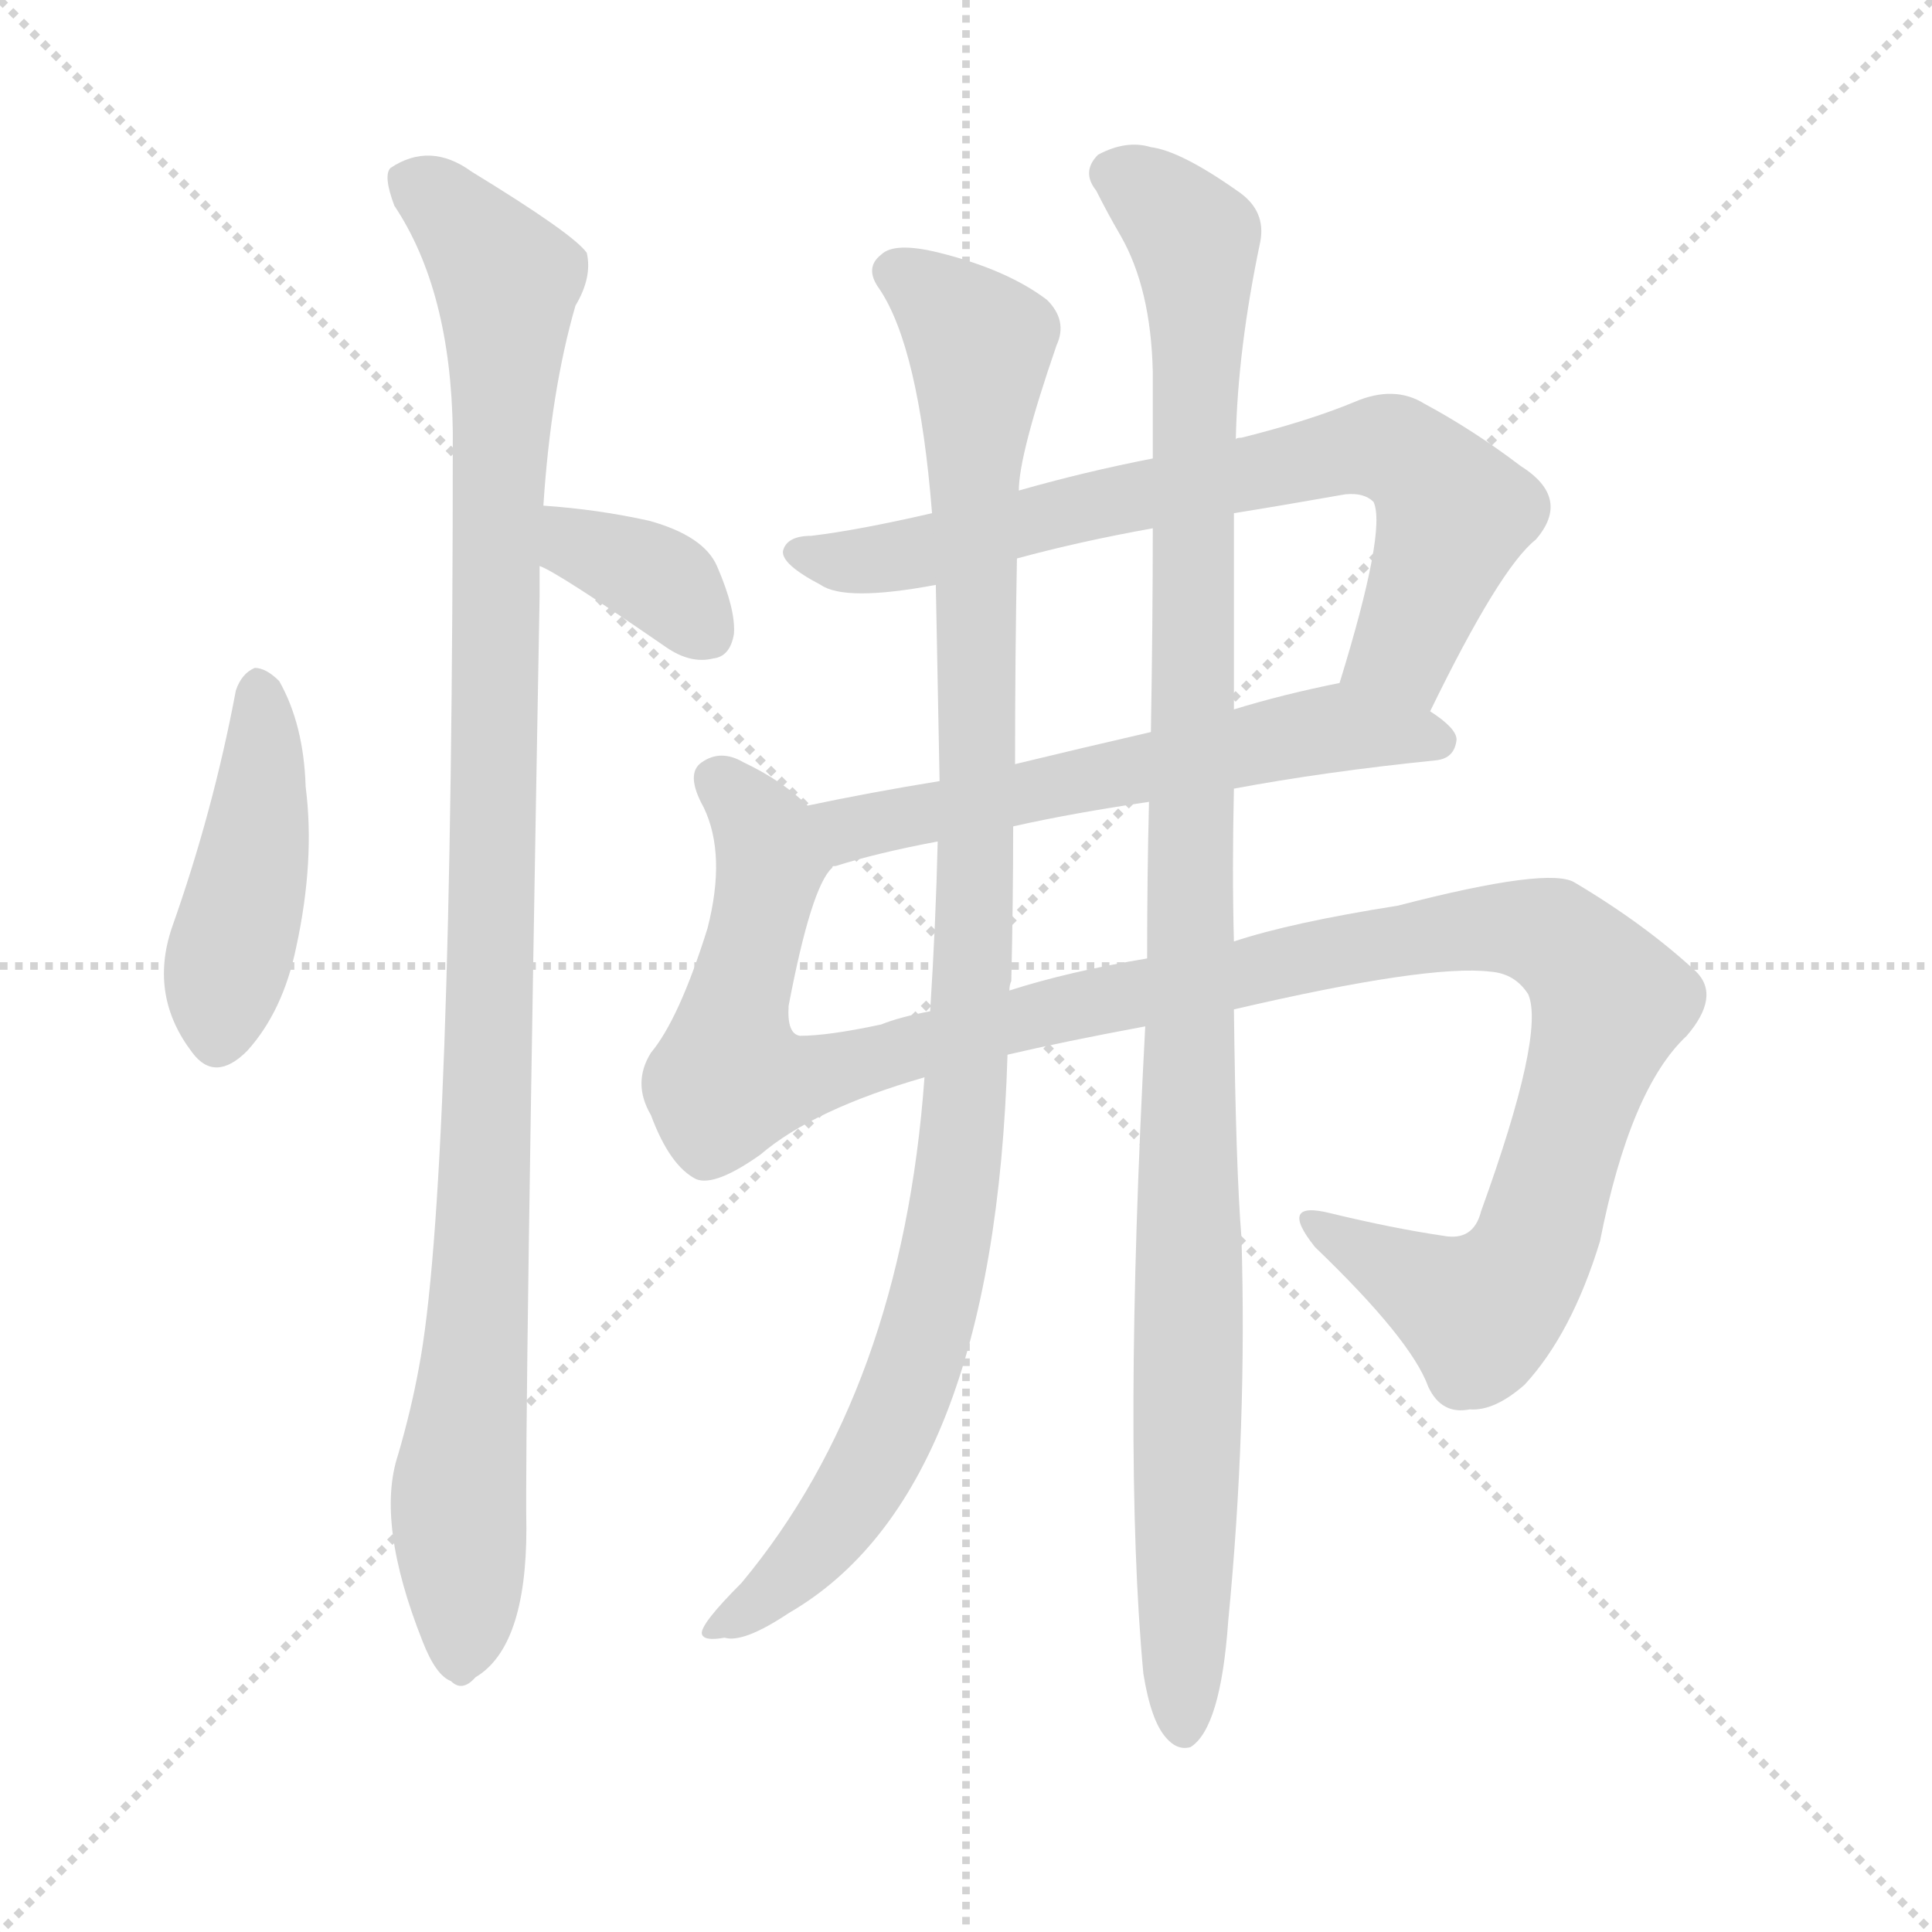 <svg version="1.1" viewBox="0 0 1024 1024" xmlns="http://www.w3.org/2000/svg">
  <g stroke="lightgray" stroke-dasharray="1,1" stroke-width="1" transform="scale(4, 4)">
    <line x1="0" y1="0" x2="256" y2="256"></line>
    <line x1="256" y1="0" x2="0" y2="256"></line>
    <line x1="128" y1="0" x2="128" y2="256"></line>
    <line x1="0" y1="128" x2="256" y2="128"></line>
  </g>
  <g transform="scale(1, -1) translate(0, -900)">
    <style type="text/css">@keyframes keyframes0 {from {stroke: black;stroke-dashoffset: 441;stroke-width: 128;}
	4% {animation-timing-function: step-end;stroke: black;stroke-dashoffset: 0;stroke-width: 128;}
	8% {stroke: black;stroke-width: 1024;}
	100% {stroke: black;stroke-width: 1024;}}
#make-me-a-hanzi-animation-0 {animation: keyframes0 8s both;animation-delay: 0s;animation-timing-function: linear;animation-iteration-count: infinite;}
@keyframes keyframes1 {from {stroke: black;stroke-dashoffset: 360;stroke-width: 128;}
	3% {animation-timing-function: step-end;stroke: black;stroke-dashoffset: 0;stroke-width: 128;}
	7% {stroke: black;stroke-width: 1024;}
	92% {stroke: black;stroke-width: 1024;}
	93% {stroke: lightgray;stroke-width: 1024;}
	to {stroke: lightgray;stroke-width: 1024;}}
#make-me-a-hanzi-animation-1 {animation: keyframes1 8s both;animation-delay: .64s;animation-timing-function: linear;animation-iteration-count: infinite;}
@keyframes keyframes2 {from {stroke: black;stroke-dashoffset: 1060;stroke-width: 128;}
	11% {animation-timing-function: step-end;stroke: black;stroke-dashoffset: 0;stroke-width: 128;}
	15% {stroke: black;stroke-width: 1024;}
	85% {stroke: black;stroke-width: 1024;}
	86% {stroke: lightgray;stroke-width: 1024;}
	to {stroke: lightgray;stroke-width: 1024;}}
#make-me-a-hanzi-animation-2 {animation: keyframes2 8s both;animation-delay: 1.2s;animation-timing-function: linear;animation-iteration-count: infinite;}
@keyframes keyframes3 {from {stroke: black;stroke-dashoffset: 731;stroke-width: 128;}
	7% {animation-timing-function: step-end;stroke: black;stroke-dashoffset: 0;stroke-width: 128;}
	11% {stroke: black;stroke-width: 1024;}
	70% {stroke: black;stroke-width: 1024;}
	71% {stroke: lightgray;stroke-width: 1024;}
	to {stroke: lightgray;stroke-width: 1024;}}
#make-me-a-hanzi-animation-3 {animation: keyframes3 8s both;animation-delay: 2.4s;animation-timing-function: linear;animation-iteration-count: infinite;}
@keyframes keyframes4 {from {stroke: black;stroke-dashoffset: 592;stroke-width: 128;}
	6% {animation-timing-function: step-end;stroke: black;stroke-dashoffset: 0;stroke-width: 128;}
	10% {stroke: black;stroke-width: 1024;}
	59% {stroke: black;stroke-width: 1024;}
	60% {stroke: lightgray;stroke-width: 1024;}
	to {stroke: lightgray;stroke-width: 1024;}}
#make-me-a-hanzi-animation-4 {animation: keyframes4 8s both;animation-delay: 3.28s;animation-timing-function: linear;animation-iteration-count: infinite;}
@keyframes keyframes5 {from {stroke: black;stroke-dashoffset: 1197;stroke-width: 128;}
	12% {animation-timing-function: step-end;stroke: black;stroke-dashoffset: 0;stroke-width: 128;}
	16% {stroke: black;stroke-width: 1024;}
	49% {stroke: black;stroke-width: 1024;}
	50% {stroke: lightgray;stroke-width: 1024;}
	to {stroke: lightgray;stroke-width: 1024;}}
#make-me-a-hanzi-animation-5 {animation: keyframes5 8s both;animation-delay: 4.08s;animation-timing-function: linear;animation-iteration-count: infinite;}
@keyframes keyframes6 {from {stroke: black;stroke-dashoffset: 1041;stroke-width: 128;}
	11% {animation-timing-function: step-end;stroke: black;stroke-dashoffset: 0;stroke-width: 128;}
	15% {stroke: black;stroke-width: 1024;}
	33% {stroke: black;stroke-width: 1024;}
	34% {stroke: lightgray;stroke-width: 1024;}
	to {stroke: lightgray;stroke-width: 1024;}}
#make-me-a-hanzi-animation-6 {animation: keyframes6 8s both;animation-delay: 5.36s;animation-timing-function: linear;animation-iteration-count: infinite;}
@keyframes keyframes7 {from {stroke: black;stroke-dashoffset: 1101;stroke-width: 128;}
	11% {animation-timing-function: step-end;stroke: black;stroke-dashoffset: 0;stroke-width: 128;}
	15% {stroke: black;stroke-width: 1024;}
	18% {stroke: black;stroke-width: 1024;}
	19% {stroke: lightgray;stroke-width: 1024;}
	to {stroke: lightgray;stroke-width: 1024;}}
#make-me-a-hanzi-animation-7 {animation: keyframes7 8s both;animation-delay: 6.56s;animation-timing-function: linear;animation-iteration-count: infinite;}</style>
    
      <path d="M 125 534 Q 113 470 91 408 Q 79 372 102 342 Q 114 326 131 343 Q 150 364 157 398 Q 167 444 162 483 Q 161 516 148 539 Q 141 546 135 546 Q 128 543 125 534 Z" fill="lightgray"></path>
    
      <path d="M 286 600 Q 295 597 353 557 Q 366 548 378 551 Q 387 552 389 564 Q 390 577 380 600 Q 373 616 344 624 Q 317 630 288 632 C 258 634 259 613 286 600 Z" fill="lightgray"></path>
    
      <path d="M 288 632 Q 292 693 305 738 Q 314 753 311 766 Q 304 776 250 809 Q 228 825 207 811 Q 203 807 209 791 Q 239 746 240 671 Q 240 269 222 175 Q 218 153 211 129 Q 199 93 224 30 Q 231 12 239 9 Q 245 3 252 11 Q 279 27 279 90 Q 278 139 286 584 Q 286 593 286 600 L 288 632 Z" fill="lightgray"></path>
    
      <path d="M 758 523 Q 795 599 814 614 Q 833 636 806 653 Q 781 672 755 686 Q 739 696 718 687 Q 694 677 658 668 Q 655 668 655 667 L 611 657 Q 575 650 540 640 L 494 628 Q 455 619 430 616 Q 417 616 415 608 Q 414 601 435 590 Q 448 581 496 590 L 539 604 Q 572 613 611 620 L 654 628 Q 679 632 713 638 Q 723 639 728 634 Q 735 619 710 538 C 701 509 745 496 758 523 Z" fill="lightgray"></path>
    
      <path d="M 654 482 Q 702 491 761 497 Q 771 498 772 508 Q 772 514 758 523 C 734 541 732 543 710 538 Q 680 532 654 524 L 610 512 Q 571 503 538 495 L 498 486 Q 461 480 428 473 C 399 467 413 430 441 440 Q 440 441 443 441 Q 465 448 497 454 L 537 462 Q 568 469 609 475 L 654 482 Z" fill="lightgray"></path>
    
      <path d="M 654 365 Q 757 389 790 385 Q 803 384 810 373 Q 819 352 785 258 Q 781 242 765 245 Q 738 249 705 257 Q 677 264 697 239 Q 748 190 757 165 Q 764 150 779 153 Q 792 152 808 166 Q 833 193 848 242 Q 864 323 894 351 Q 912 372 899 385 Q 872 410 835 432 Q 822 441 741 420 Q 684 411 654 401 L 608 392 Q 566 385 535 375 L 493 364 Q 477 361 467 357 Q 439 351 424 351 Q 417 352 418 367 Q 430 430 441 440 C 449 458 449 458 428 473 Q 415 486 394 496 Q 382 503 372 496 Q 363 490 373 472 Q 385 447 375 408 Q 360 360 345 342 Q 335 326 345 309 Q 355 282 369 275 Q 379 271 403 288 Q 431 312 490 329 L 534 341 Q 564 348 607 356 L 654 365 Z" fill="lightgray"></path>
    
      <path d="M 540 640 Q 540 659 560 717 Q 566 730 555 741 Q 534 757 498 766 Q 474 772 467 765 Q 458 758 466 747 Q 487 716 494 628 L 496 590 Q 497 538 498 486 L 497 454 Q 496 411 493 364 L 490 329 Q 478 163 393 61 Q 371 39 372 34 Q 373 30 384 32 Q 394 29 418 45 Q 527 108 534 341 L 535 375 Q 535 378 536 380 Q 537 422 537 462 L 538 495 Q 538 552 539 604 L 540 640 Z" fill="lightgray"></path>
    
      <path d="M 606 13 Q 610 -12 618 -21 Q 624 -28 631 -26 Q 647 -16 651 41 Q 661 144 658 244 Q 655 281 654 365 L 654 401 Q 653 438 654 482 L 654 524 Q 654 573 654 628 L 655 667 Q 656 715 668 772 Q 671 788 657 798 Q 626 820 610 822 Q 597 826 582 818 Q 573 809 581 799 Q 587 787 594 775 Q 610 747 611 703 Q 611 681 611 657 L 611 620 Q 611 571 610 512 L 609 475 Q 608 436 608 392 L 607 356 Q 595 131 606 13 Z" fill="lightgray"></path>
    
    
      <clipPath id="make-me-a-hanzi-clip-0">
        <path d="M 125 534 Q 113 470 91 408 Q 79 372 102 342 Q 114 326 131 343 Q 150 364 157 398 Q 167 444 162 483 Q 161 516 148 539 Q 141 546 135 546 Q 128 543 125 534 Z"></path>
      </clipPath>
      <path clip-path="url(#make-me-a-hanzi-clip-7)" d="M 590 808 L 609 798 L 633 773 L 635 753 L 627 -16" fill="none" id="make-me-a-hanzi-animation-7" stroke-dasharray="973 1946" stroke-linecap="round"></path>
<path clip-path="url(#make-me-a-hanzi-clip-6)" d="M 474 756 L 520 717 L 515 641 L 518 455 L 510 287 L 495 211 L 465 128 L 431 78 L 378 35" fill="none" id="make-me-a-hanzi-animation-6" stroke-dasharray="913 1826" stroke-linecap="round"></path>
<path clip-path="url(#make-me-a-hanzi-clip-5)" d="M 381 486 L 400 466 L 408 446 L 387 329 L 415 326 L 559 365 L 758 406 L 814 407 L 838 391 L 854 369 L 815 244 L 794 211 L 784 204 L 697 250" fill="none" id="make-me-a-hanzi-animation-5" stroke-dasharray="1069 2138" stroke-linecap="round"></path>
<path clip-path="url(#make-me-a-hanzi-clip-4)" d="M 439 446 L 451 461 L 465 465 L 693 512 L 762 507" fill="none" id="make-me-a-hanzi-animation-4" stroke-dasharray="464 928" stroke-linecap="round"></path>
<path clip-path="url(#make-me-a-hanzi-clip-3)" d="M 422 607 L 445 602 L 483 605 L 579 633 L 739 662 L 758 648 L 771 628 L 744 556 L 719 547" fill="none" id="make-me-a-hanzi-animation-3" stroke-dasharray="603 1206" stroke-linecap="round"></path>
<path clip-path="url(#make-me-a-hanzi-clip-2)" d="M 218 805 L 246 781 L 268 751 L 260 349 L 252 180 L 243 113 L 244 22" fill="none" id="make-me-a-hanzi-animation-2" stroke-dasharray="932 1864" stroke-linecap="round"></path>
<path clip-path="url(#make-me-a-hanzi-clip-1)" d="M 295 626 L 307 611 L 354 589 L 376 564" fill="none" id="make-me-a-hanzi-animation-1" stroke-dasharray="232 464" stroke-linecap="round"></path>
<path clip-path="url(#make-me-a-hanzi-clip-0)" d="M 137 534 L 138 474 L 116 351" fill="none" id="make-me-a-hanzi-animation-0" stroke-dasharray="313 626" stroke-linecap="round"></path>
    
      <clipPath id="make-me-a-hanzi-clip-1">
        <path d="M 286 600 Q 295 597 353 557 Q 366 548 378 551 Q 387 552 389 564 Q 390 577 380 600 Q 373 616 344 624 Q 317 630 288 632 C 258 634 259 613 286 600 Z"></path>
      </clipPath>
      
    
      <clipPath id="make-me-a-hanzi-clip-2">
        <path d="M 288 632 Q 292 693 305 738 Q 314 753 311 766 Q 304 776 250 809 Q 228 825 207 811 Q 203 807 209 791 Q 239 746 240 671 Q 240 269 222 175 Q 218 153 211 129 Q 199 93 224 30 Q 231 12 239 9 Q 245 3 252 11 Q 279 27 279 90 Q 278 139 286 584 Q 286 593 286 600 L 288 632 Z"></path>
      </clipPath>
      
    
      <clipPath id="make-me-a-hanzi-clip-3">
        <path d="M 758 523 Q 795 599 814 614 Q 833 636 806 653 Q 781 672 755 686 Q 739 696 718 687 Q 694 677 658 668 Q 655 668 655 667 L 611 657 Q 575 650 540 640 L 494 628 Q 455 619 430 616 Q 417 616 415 608 Q 414 601 435 590 Q 448 581 496 590 L 539 604 Q 572 613 611 620 L 654 628 Q 679 632 713 638 Q 723 639 728 634 Q 735 619 710 538 C 701 509 745 496 758 523 Z"></path>
      </clipPath>
      
    
      <clipPath id="make-me-a-hanzi-clip-4">
        <path d="M 654 482 Q 702 491 761 497 Q 771 498 772 508 Q 772 514 758 523 C 734 541 732 543 710 538 Q 680 532 654 524 L 610 512 Q 571 503 538 495 L 498 486 Q 461 480 428 473 C 399 467 413 430 441 440 Q 440 441 443 441 Q 465 448 497 454 L 537 462 Q 568 469 609 475 L 654 482 Z"></path>
      </clipPath>
      
    
      <clipPath id="make-me-a-hanzi-clip-5">
        <path d="M 654 365 Q 757 389 790 385 Q 803 384 810 373 Q 819 352 785 258 Q 781 242 765 245 Q 738 249 705 257 Q 677 264 697 239 Q 748 190 757 165 Q 764 150 779 153 Q 792 152 808 166 Q 833 193 848 242 Q 864 323 894 351 Q 912 372 899 385 Q 872 410 835 432 Q 822 441 741 420 Q 684 411 654 401 L 608 392 Q 566 385 535 375 L 493 364 Q 477 361 467 357 Q 439 351 424 351 Q 417 352 418 367 Q 430 430 441 440 C 449 458 449 458 428 473 Q 415 486 394 496 Q 382 503 372 496 Q 363 490 373 472 Q 385 447 375 408 Q 360 360 345 342 Q 335 326 345 309 Q 355 282 369 275 Q 379 271 403 288 Q 431 312 490 329 L 534 341 Q 564 348 607 356 L 654 365 Z"></path>
      </clipPath>
      
    
      <clipPath id="make-me-a-hanzi-clip-6">
        <path d="M 540 640 Q 540 659 560 717 Q 566 730 555 741 Q 534 757 498 766 Q 474 772 467 765 Q 458 758 466 747 Q 487 716 494 628 L 496 590 Q 497 538 498 486 L 497 454 Q 496 411 493 364 L 490 329 Q 478 163 393 61 Q 371 39 372 34 Q 373 30 384 32 Q 394 29 418 45 Q 527 108 534 341 L 535 375 Q 535 378 536 380 Q 537 422 537 462 L 538 495 Q 538 552 539 604 L 540 640 Z"></path>
      </clipPath>
      
    
      <clipPath id="make-me-a-hanzi-clip-7">
        <path d="M 606 13 Q 610 -12 618 -21 Q 624 -28 631 -26 Q 647 -16 651 41 Q 661 144 658 244 Q 655 281 654 365 L 654 401 Q 653 438 654 482 L 654 524 Q 654 573 654 628 L 655 667 Q 656 715 668 772 Q 671 788 657 798 Q 626 820 610 822 Q 597 826 582 818 Q 573 809 581 799 Q 587 787 594 775 Q 610 747 611 703 Q 611 681 611 657 L 611 620 Q 611 571 610 512 L 609 475 Q 608 436 608 392 L 607 356 Q 595 131 606 13 Z"></path>
      </clipPath>
      
    
  </g>
</svg>
